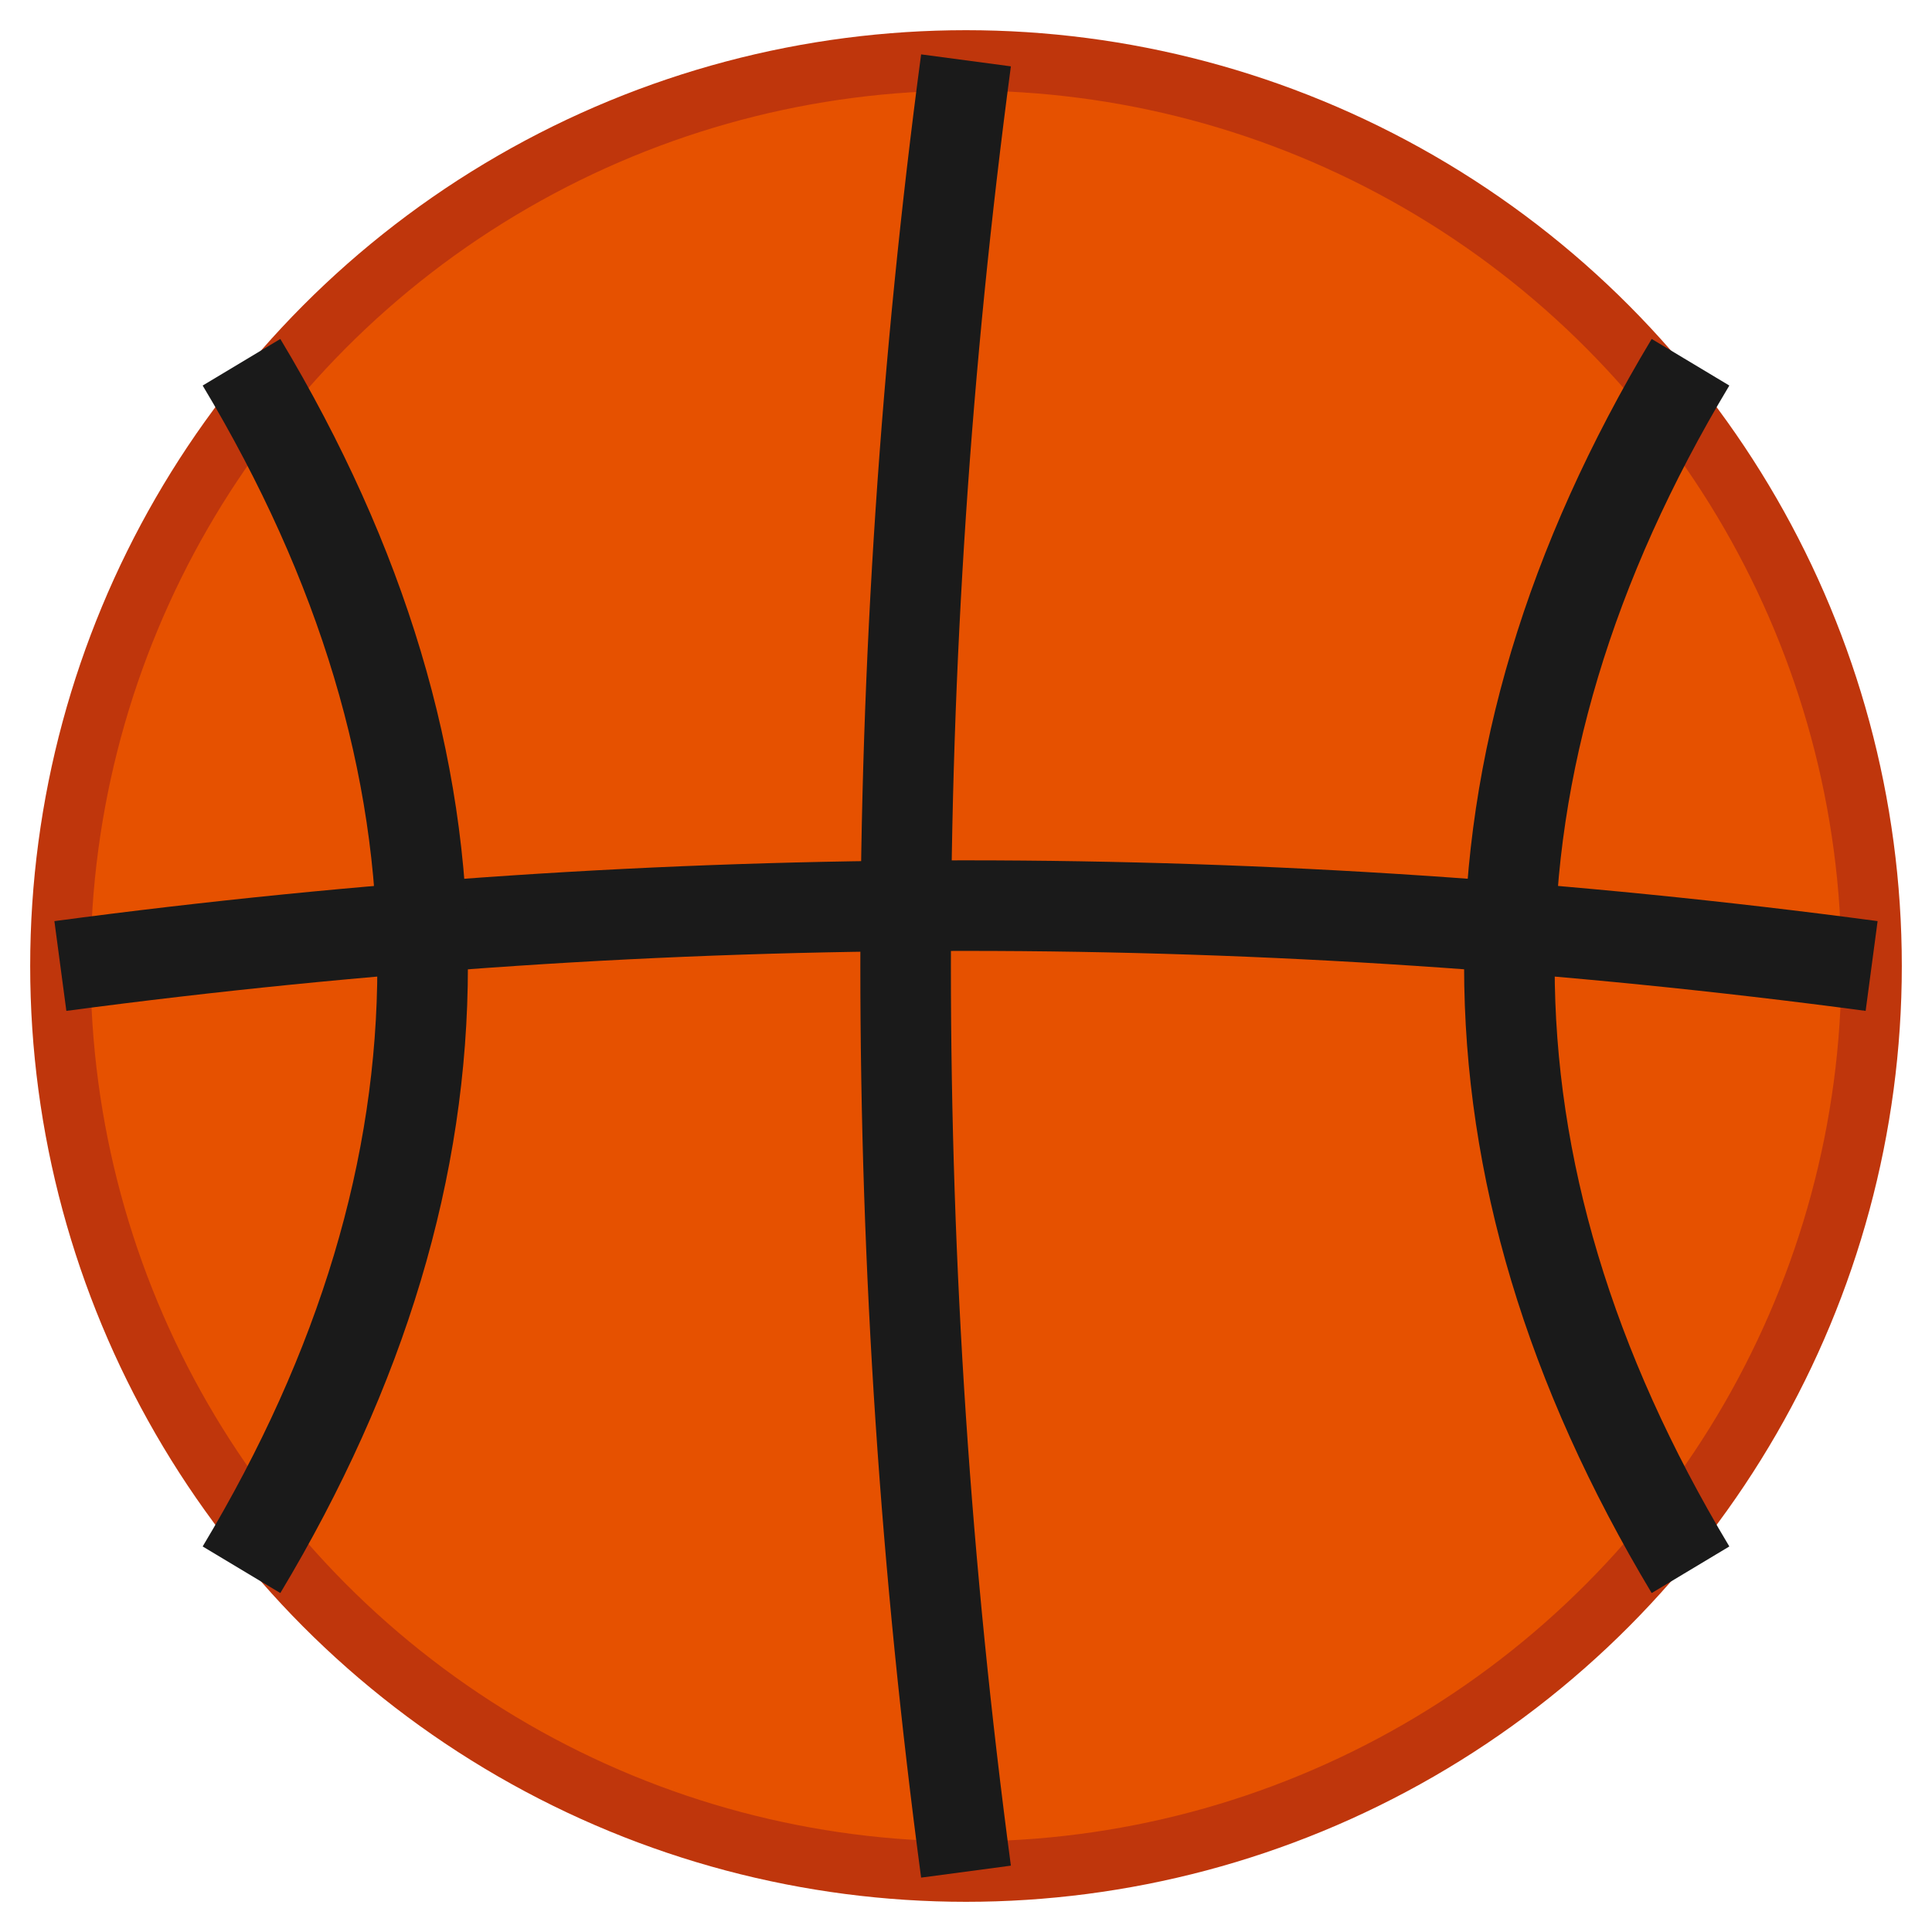<svg xmlns="http://www.w3.org/2000/svg" viewBox="0 0 32 32" fill="none">
  <!-- Basketball background circle -->
  <circle cx="16" cy="16" r="15" fill="#E65100" stroke="#BF360C" stroke-width="1"/>

  <!-- Horizontal line -->
  <path d="M1 16 Q16 14 31 16" stroke="#1A1A1A" stroke-width="1.5" fill="none"/>

  <!-- Vertical line -->
  <path d="M16 1 Q14 16 16 31" stroke="#1A1A1A" stroke-width="1.5" fill="none"/>

  <!-- Left curve -->
  <path d="M4 6 Q10 16 4 26" stroke="#1A1A1A" stroke-width="1.5" fill="none"/>

  <!-- Right curve -->
  <path d="M28 6 Q22 16 28 26" stroke="#1A1A1A" stroke-width="1.5" fill="none"/>
</svg>
